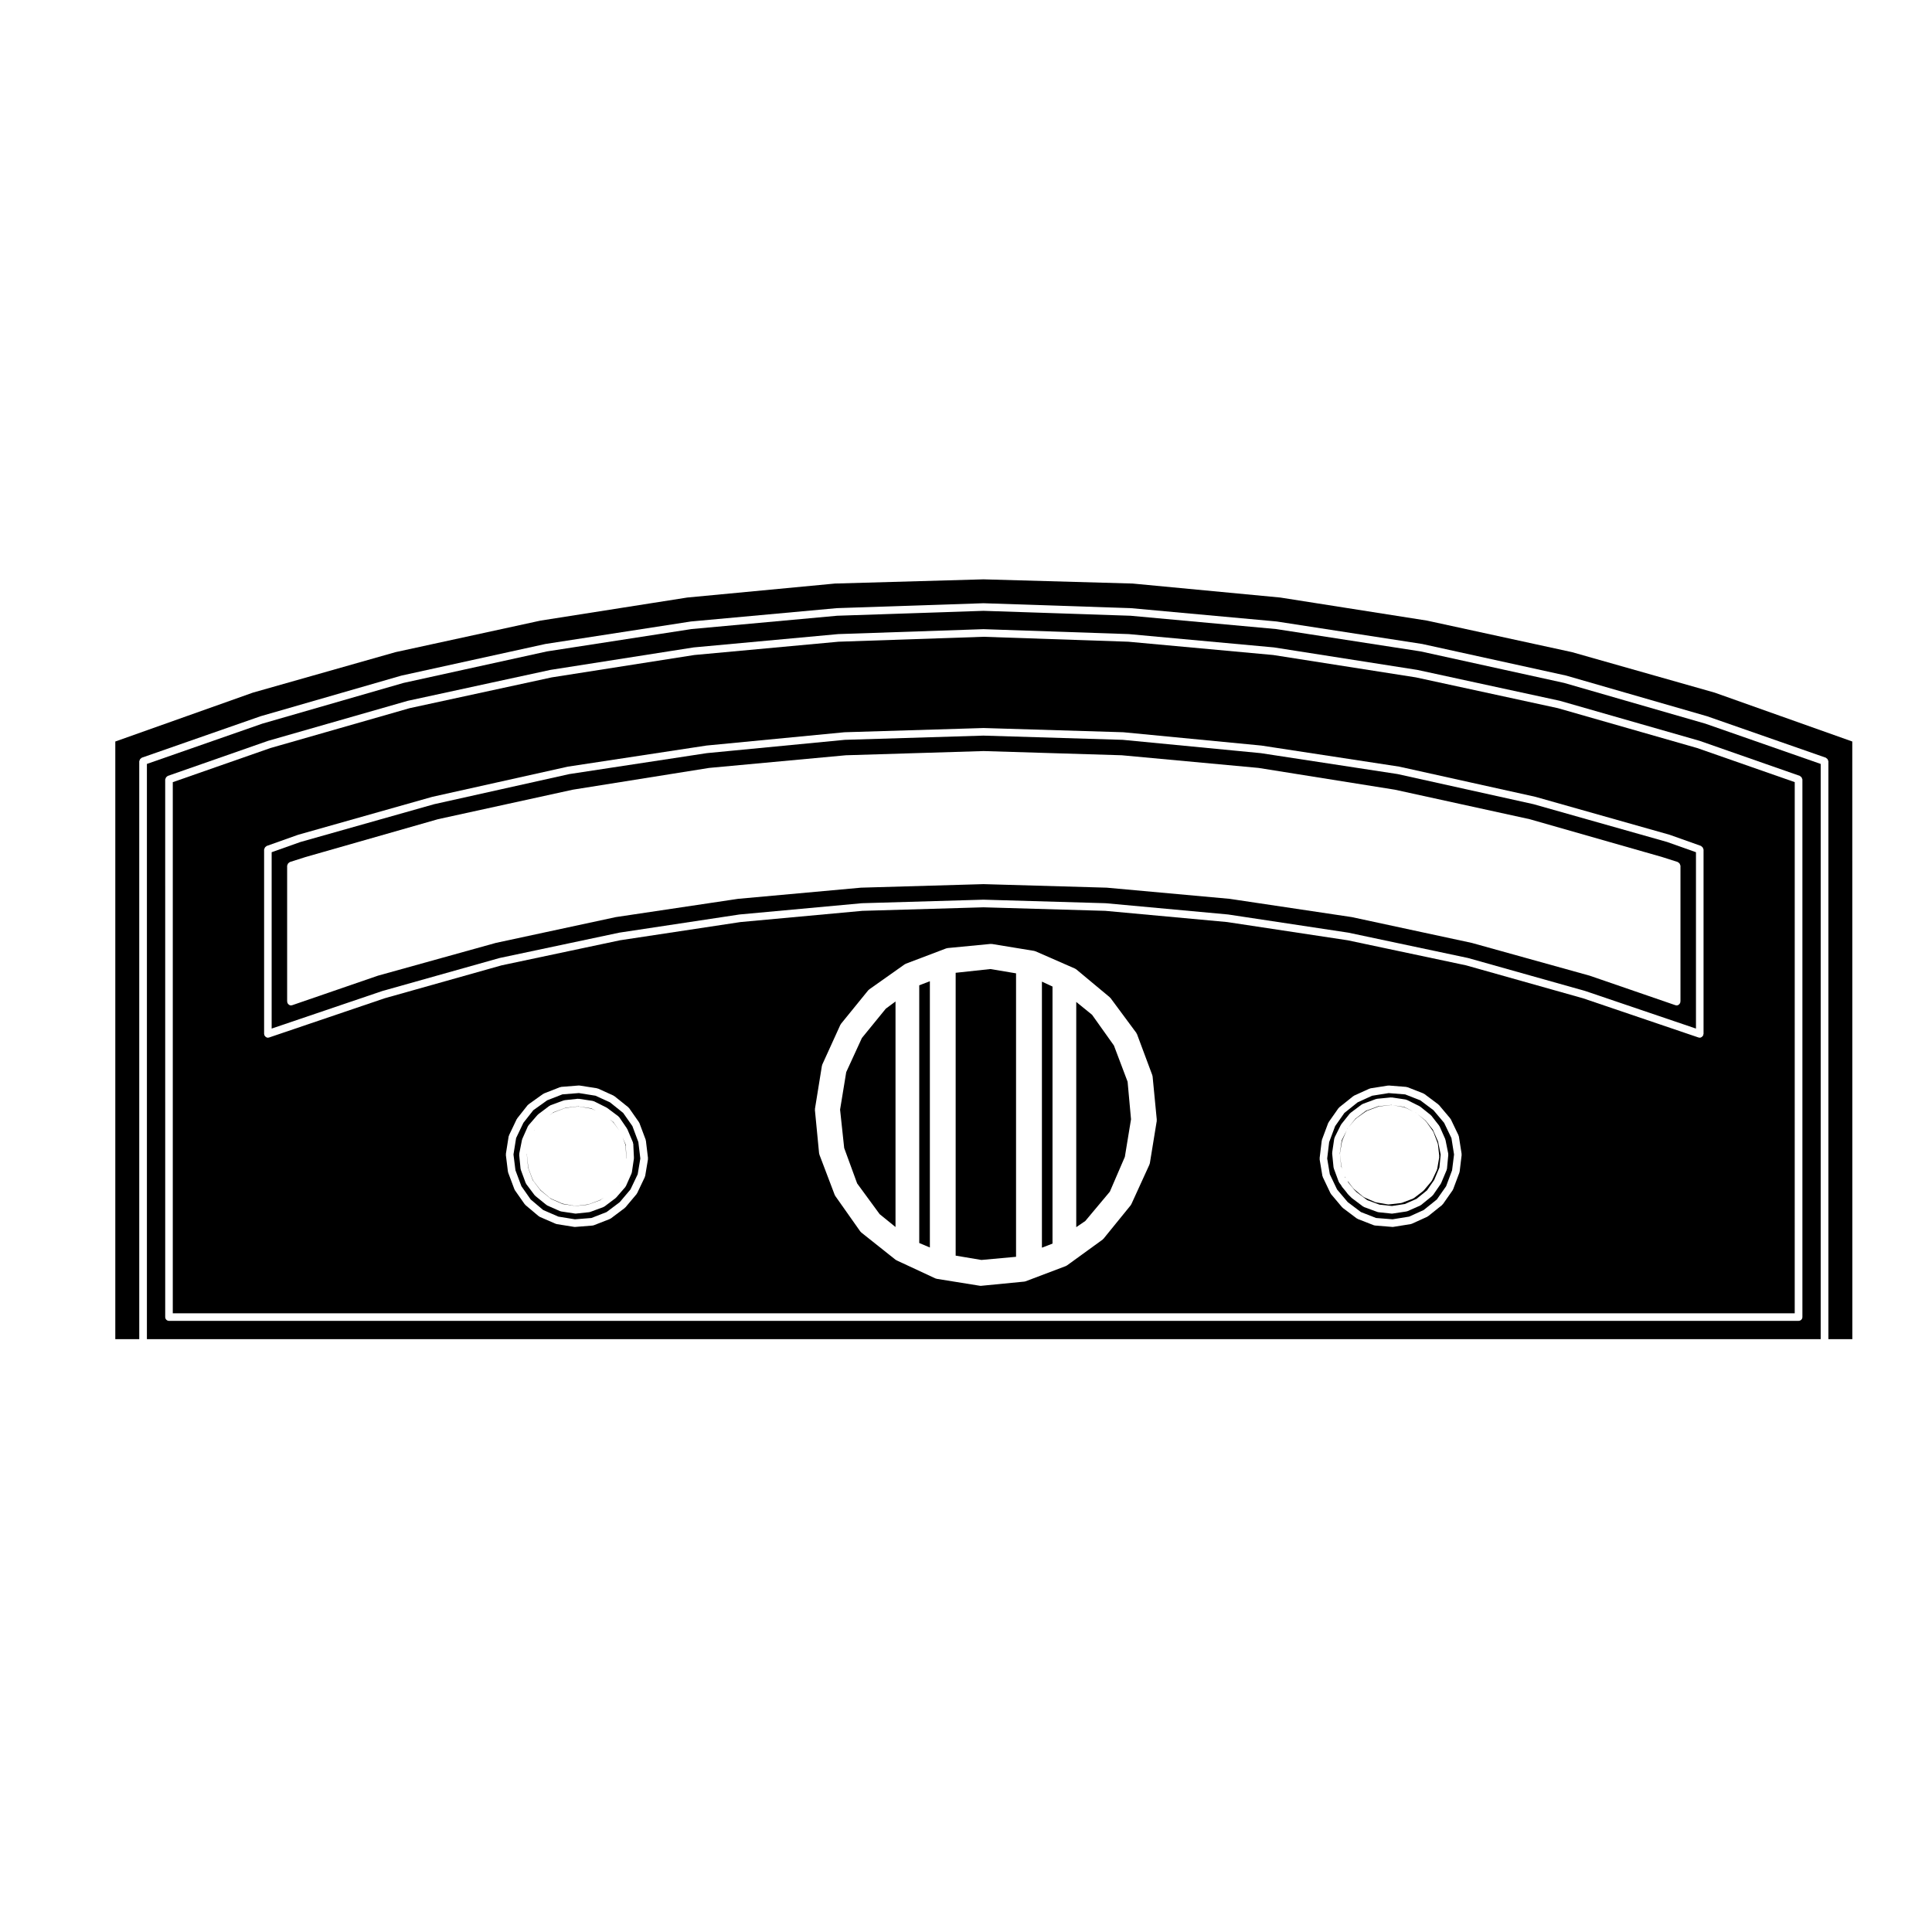 <?xml version="1.0" encoding="UTF-8"?>
<!-- Uploaded to: SVG Repo, www.svgrepo.com, Generator: SVG Repo Mixer Tools -->
<svg fill="#000000" width="800px" height="800px" version="1.1" viewBox="144 144 512 512" xmlns="http://www.w3.org/2000/svg">
 <g>
  <path d="m308.07 457.41 0.031-0.043 0.027-0.055-0.051 0.051z"/>
  <path d="m387.61 473.41 2.816 1.188v-70.562l-2.816 1.082z"/>
  <path d="m372.41 419.08-4.152 9.043-1.629 9.941 1.09 10.172 3.434 9.387 5.965 8.141 4.203 3.41v-59.777l-2.57 1.906z"/>
  <path d="m309.02 445.46 0.711 1.891c0.02 0.055-0.02 0.105-0.012 0.156 0.012 0.051 0.059 0.086 0.07 0.137l0.176 3.16c0.012 0.035-0.031 0.055-0.031 0.09 0 0.031 0.031 0.051 0.031 0.086l-0.02 0.168 0.051-0.328-0.168-3.445z"/>
  <path d="m305.64 440.66 0.828 0.699c0.039 0.031 0.031 0.086 0.059 0.117 0.031 0.031 0.09 0.031 0.105 0.07l1.516 2.121-1.594-2.312z"/>
  <path d="m311.59 442.42-2.438-3.481-3.512-2.816-3.84-1.75-4.387-0.699-4.367 0.344-4.035 1.578-3.68 2.625-2.625 3.336-1.93 4.039-0.699 4.348 0.523 4.191 1.582 4.231 2.457 3.508 3.305 2.793 4.035 1.75 4.387 0.711 4.367-0.348 4.016-1.566 3.5-2.637 2.828-3.352 1.918-4.027 0.699-4.18-0.523-4.363zm0.406 8.598-0.551 3.707c-0.012 0.055-0.059 0.086-0.07 0.137-0.02 0.039 0.012 0.086-0.012 0.121l-1.484 3.344c-0.031 0.059-0.09 0.09-0.117 0.141-0.031 0.031-0.012 0.082-0.039 0.105l-2.418 2.785c-0.02 0.031-0.07 0.02-0.09 0.047-0.039 0.031-0.031 0.082-0.07 0.105l-2.961 2.231c-0.051 0.039-0.117 0.031-0.168 0.055-0.039 0.02-0.051 0.07-0.09 0.086l-3.531 1.301c-0.07 0.023-0.137 0.023-0.207 0.039-0.012 0-0.02 0.02-0.039 0.02l-3.523 0.371c-0.039 0-0.082 0.004-0.105 0.004-0.051 0-0.102-0.004-0.156-0.016l-3.707-0.562c-0.02-0.004-0.031-0.023-0.051-0.031-0.07-0.016-0.137-0.016-0.207-0.047l-3.344-1.48c-0.039-0.016-0.051-0.066-0.09-0.086-0.039-0.031-0.102-0.02-0.137-0.055l-2.973-2.414c-0.039-0.031-0.031-0.09-0.07-0.121-0.031-0.035-0.082-0.02-0.102-0.055l-2.231-2.973c-0.031-0.035-0.012-0.082-0.031-0.117-0.031-0.051-0.09-0.082-0.105-0.137l-1.301-3.527c-0.02-0.047 0.012-0.086 0-0.121-0.012-0.051-0.059-0.082-0.059-0.125l-0.371-3.719c0-0.055 0.039-0.098 0.051-0.145 0-0.051-0.039-0.098-0.031-0.145l0.734-3.707c0.012-0.047 0.051-0.059 0.059-0.105 0.02-0.035-0.012-0.074 0.012-0.105l1.484-3.34c0.02-0.051 0.082-0.059 0.105-0.105 0.023-0.047 0.012-0.105 0.051-0.145l2.418-2.785c0.02-0.031 0.07-0.023 0.102-0.051 0.031-0.031 0.02-0.074 0.059-0.102l2.973-2.238c0.039-0.031 0.102-0.016 0.145-0.039 0.039-0.023 0.059-0.082 0.105-0.102l3.523-1.293c0.051-0.016 0.09 0.016 0.125 0.004 0.051-0.012 0.07-0.059 0.117-0.066l3.523-0.379c0.051 0.004 0.082 0.035 0.117 0.039 0.059 0.004 0.09-0.039 0.137-0.031l3.719 0.562c0.059 0.012 0.09 0.066 0.137 0.082 0.059 0.02 0.105-0.016 0.168 0.016l3.344 1.672c0.031 0.016 0.031 0.055 0.059 0.07 0.031 0.02 0.07 0.004 0.09 0.023l2.973 2.223c0.051 0.035 0.039 0.105 0.09 0.141 0.039 0.047 0.102 0.047 0.137 0.098l2.035 2.973c0.02 0.031 0.012 0.07 0.02 0.105 0.02 0.031 0.07 0.039 0.082 0.074l1.496 3.527c0.031 0.066-0.012 0.125 0 0.191 0.012 0.059 0.07 0.09 0.082 0.152l0.176 3.719c0 0.039-0.031 0.059-0.031 0.102 0.004 0.031 0.035 0.055 0.027 0.098z"/>
  <path d="m290.69 438.87c0.039-0.023 0.051-0.082 0.102-0.098l2.961-1.117c0.051-0.016 0.09 0.016 0.137 0.004 0.039-0.012 0.059-0.055 0.102-0.059l3.16-0.367c0.051-0.012 0.09 0.039 0.137 0.039 0.059 0 0.102-0.047 0.145-0.035l3.168 0.551c0.051 0.012 0.07 0.055 0.117 0.07 0.039 0.016 0.082-0.016 0.117 0.004l1.062 0.469-1.23-0.613-3.414-0.523-3.293 0.352-3.254 1.195-1.125 0.852 0.973-0.699c0.035-0.023 0.086 0 0.137-0.023z"/>
  <path d="m285.7 443.39-0.039 0.047-0.051 0.105c0.02-0.023 0.051-0.031 0.059-0.055 0.023-0.027 0.016-0.066 0.031-0.098z"/>
  <path d="m397.26 401.8v74.957l6.828 1.145 9.176-0.836v-75.121l-6.812-1.137z"/>
  <path d="m303.09 461.95c-0.039 0.016-0.039 0.059-0.082 0.074l-2.973 1.117c-0.07 0.023-0.137 0.031-0.207 0.039-0.012 0-0.02 0.016-0.031 0.016l-3.16 0.371c-0.039 0.004-0.082 0.012-0.117 0.012-0.059 0-0.117-0.004-0.176-0.016l-3.16-0.559c-0.02-0.004-0.031-0.031-0.051-0.035-0.059-0.016-0.117-0.012-0.176-0.035l-2.973-1.301c-0.051-0.02-0.059-0.074-0.102-0.102-0.051-0.031-0.105-0.02-0.145-0.055l-2.418-2.035c-0.039-0.031-0.031-0.082-0.059-0.109-0.031-0.023-0.07-0.016-0.102-0.047l-1.848-2.418c-0.031-0.035-0.012-0.086-0.039-0.121-0.031-0.055-0.082-0.086-0.105-0.141l-1.102-2.973c-0.02-0.039 0.012-0.074 0-0.109-0.012-0.051-0.059-0.074-0.059-0.121l-0.371-3.344c-0.012-0.059 0.039-0.102 0.039-0.152 0-0.047-0.031-0.074-0.02-0.117l-0.039 0.207 0.344 3.449 1.188 3.254 2.086 2.766 2.754 2.246 3.109 1.371 3.438 0.523 3.293-0.352 3.254-1.195 1.145-0.855-0.992 0.707c-0.039 0.02-0.098 0.016-0.145 0.039z"/>
  <path d="m550.37 357.11-36.004-7.977-36.273-5.547h-0.02l-36.535-3.523-36.91-1.117-36.734 1.117-36.547 3.523h-0.012l-36.445 5.551-35.836 7.984-35.414 10.012-7.648 2.711v46.738l29.312-9.949c0.012-0.004 0.02 0.004 0.031 0 0.012 0 0.012-0.012 0.02-0.016l31.016-8.73c0.012-0.004 0.02 0.012 0.039 0.004 0.012-0.004 0.02-0.016 0.031-0.02l31.578-6.688c0.012 0 0.02 0.004 0.031 0.004 0.012-0.004 0.012-0.02 0.031-0.02l31.941-4.828c0.02 0 0.02 0.012 0.039 0.012 0.012 0 0.012-0.016 0.02-0.016l32.312-2.973c0.02 0 0.02 0.012 0.039 0.012 0.012 0 0.02-0.016 0.031-0.016l32.137-0.934h0.031 0.031l32.312 0.934c0.02 0 0.02 0.016 0.039 0.016 0.012 0 0.02-0.012 0.031-0.012l32.312 2.973c0.012 0 0.02 0.016 0.031 0.016s0.02-0.012 0.031-0.012l31.941 4.828c0.02 0 0.02 0.016 0.031 0.02 0.012 0 0.02-0.004 0.031-0.004l31.578 6.688c0.02 0.004 0.02 0.016 0.031 0.02 0.02 0.004 0.031-0.012 0.039-0.004l31.016 8.73c0.012 0.004 0.012 0.016 0.02 0.016 0.012 0.004 0.02-0.004 0.031 0l29.312 9.949v-46.734l-7.664-2.719zm38.445 15.492c0.117 0.07 0.207 0.133 0.289 0.242 0.082 0.109 0.105 0.211 0.137 0.336 0.02 0.086 0.102 0.137 0.102 0.227v36.031c0 0.066-0.059 0.102-0.07 0.156s0.031 0.109 0.012 0.172c-0.031 0.105-0.117 0.156-0.176 0.242-0.051 0.066-0.082 0.121-0.125 0.172-0.188 0.156-0.402 0.266-0.648 0.266-0.105 0-0.215-0.02-0.324-0.055l-22.672-7.805v-0.004l-31.293-8.699-31.852-6.852h-0.012l-32.312-4.828-32.59-2.961-32.641-0.938-32.461 0.938-32.59 2.961-32.312 4.828h-0.027l-31.852 6.852-31.293 8.699v0.004l-22.672 7.805c-0.105 0.035-0.215 0.055-0.324 0.055-0.246 0-0.465-0.105-0.641-0.266-0.059-0.051-0.09-0.105-0.137-0.172-0.059-0.086-0.145-0.137-0.176-0.242-0.02-0.059 0.02-0.109 0.012-0.172-0.012-0.059-0.07-0.098-0.07-0.156v-36.031c0-0.09 0.082-0.141 0.102-0.227 0.031-0.125 0.059-0.23 0.137-0.336 0.074-0.105 0.176-0.172 0.289-0.242 0.07-0.047 0.102-0.125 0.188-0.152l4.09-1.305s0.012 0.004 0.012 0c0.012 0 0.012-0.012 0.02-0.012l35.102-10.027c0.012-0.004 0.02 0.004 0.039 0.004 0.012-0.004 0.012-0.02 0.02-0.02l35.66-7.805c0.02 0 0.02 0.012 0.039 0.004 0.012 0 0.012-0.016 0.02-0.016l36.031-5.754c0.02-0.004 0.02 0.012 0.039 0.004 0.012 0 0.012-0.016 0.031-0.016l36.215-3.352c0.02 0 0.02 0.012 0.039 0.012 0.012 0 0.02-0.016 0.031-0.016l36.41-1.113h0.031 0.031l36.586 1.113c0.012 0 0.02 0.016 0.031 0.016 0.012 0 0.02-0.012 0.031-0.012l36.219 3.352c0.02 0 0.02 0.016 0.039 0.016 0.012 0.004 0.02-0.012 0.031-0.004l36.031 5.754c0.012 0 0.012 0.016 0.02 0.016 0.02 0.004 0.031-0.004 0.039-0.004l35.66 7.805c0.012 0 0.02 0.016 0.031 0.02 0.012 0 0.02-0.012 0.031-0.004l35.109 10.027 0.012 0.012c0.012 0.004 0.012 0 0.02 0l4.086 1.305c0.066 0.027 0.098 0.113 0.168 0.152z"/>
  <path d="m523.74 443.41-0.66-0.832v-0.004l-0.012-0.004-1.23-1.582-2.262-1.809 2.156 1.812c0.031 0.031 0.031 0.082 0.059 0.109 0.031 0.031 0.082 0.031 0.105 0.07l1.859 2.606c0.031 0.039 0.012 0.09 0.031 0.133 0.02 0.039 0.082 0.055 0.09 0.102l1.125 2.969c0.02 0.047-0.012 0.09 0 0.133 0.012 0.039 0.051 0.066 0.059 0.105l0.363 3.168c0 0.051-0.039 0.09-0.039 0.137 0 0.055 0.039 0.102 0.031 0.152l-0.551 3.152c-0.012 0.051-0.059 0.082-0.082 0.125-0.012 0.039 0.02 0.086 0 0.121l-1.301 2.781c-0.031 0.055-0.082 0.082-0.117 0.125-0.02 0.031 0 0.07-0.031 0.098l-2.035 2.418c-0.031 0.031-0.07 0.02-0.102 0.047-0.031 0.031-0.031 0.082-0.059 0.105l-2.418 1.855c-0.051 0.039-0.105 0.031-0.156 0.055-0.039 0.023-0.059 0.074-0.102 0.098l-2.973 1.117c-0.07 0.023-0.137 0.023-0.207 0.035-0.012 0.004-0.02 0.02-0.031 0.02l-3.16 0.367c-0.039 0.004-0.082 0.012-0.117 0.012-0.051 0-0.105-0.004-0.168-0.016l-3.168-0.551c-0.02-0.004-0.031-0.023-0.051-0.031-0.059-0.016-0.117-0.016-0.176-0.039l-2.973-1.305c-0.051-0.02-0.059-0.074-0.102-0.105-0.051-0.031-0.105-0.02-0.145-0.055l-2.414-2.039c-0.039-0.031-0.031-0.082-0.059-0.105-0.02-0.023-0.07-0.016-0.09-0.047l-1.496-1.934 0.059 0.168 0.105 0.215 0.855 1.031v0.012c0 0.004 0.012 0 0.012 0.004l0.711 0.883 0.648 0.656 2.805 2.102 3.266 1.199 3.293 0.352 3.426-0.523 3.098-1.371 2.754-2.238 1.918-2.769 1.375-3.289 0.344-3.422-0.699-3.461z"/>
  <path d="m526.71 441.57-2.816-3.344-3.5-2.629-4.016-1.57-4.367-0.344-4.387 0.699-3.84 1.75-3.512 2.812-2.449 3.496-1.582 4.227-0.523 4.348 0.699 4.18 1.918 4.027 2.828 3.352 3.5 2.637 4.016 1.566 4.367 0.348 4.398-0.711 3.84-1.742 3.5-2.805 2.449-3.496 1.582-4.231 0.523-4.191-0.691-4.344zm0.754 12.176c0 0.059-0.059 0.09-0.07 0.141-0.012 0.051 0.02 0.102 0 0.145l-1.484 3.527c-0.012 0.039-0.059 0.059-0.082 0.102-0.012 0.023 0 0.059-0.02 0.086l-2.047 2.973c-0.031 0.039-0.09 0.023-0.117 0.059-0.039 0.047-0.031 0.109-0.082 0.152l-2.973 2.414c-0.051 0.035-0.102 0.023-0.145 0.055-0.039 0.02-0.039 0.07-0.082 0.086l-3.344 1.48c-0.07 0.031-0.137 0.031-0.207 0.047-0.02 0.004-0.031 0.023-0.051 0.031l-3.707 0.562c-0.051 0.012-0.102 0.016-0.145 0.016-0.039 0-0.07-0.004-0.105-0.004l-3.531-0.371c-0.012 0-0.02-0.02-0.039-0.02-0.07-0.016-0.125-0.016-0.195-0.039l-3.543-1.301c-0.039-0.016-0.051-0.066-0.09-0.086-0.051-0.023-0.117-0.016-0.168-0.055l-2.973-2.231c-0.02-0.016-0.02-0.051-0.039-0.066-0.02-0.02-0.051-0.012-0.07-0.031l-0.922-0.922c-0.02-0.02-0.012-0.055-0.031-0.082v-0.004c-0.02-0.016-0.039-0.012-0.059-0.023l-0.484-0.641-0.051-0.066-0.926-1.117c-0.02-0.023-0.012-0.066-0.031-0.09-0.031-0.039-0.07-0.059-0.102-0.105l-0.145-0.293-0.504-0.664c-0.02-0.035-0.012-0.082-0.031-0.117-0.031-0.051-0.09-0.082-0.105-0.141l-1.301-3.531c-0.02-0.047 0.012-0.086 0-0.121-0.012-0.051-0.059-0.082-0.059-0.125l-0.371-3.707c0-0.047 0.039-0.082 0.039-0.117 0-0.051-0.039-0.086-0.031-0.125l0.551-3.715c0.012-0.059 0.07-0.09 0.09-0.141s-0.012-0.105 0.012-0.156l1.672-3.352c0.02-0.035 0.059-0.039 0.09-0.07 0.02-0.035 0-0.082 0.031-0.109l2.223-2.781c0.031-0.035 0.082-0.031 0.105-0.066 0.039-0.031 0.031-0.086 0.07-0.109l2.984-2.231c0.039-0.035 0.102-0.016 0.145-0.039 0.039-0.023 0.059-0.082 0.105-0.102l3.523-1.305c0.051-0.02 0.09 0.016 0.137 0.004 0.039-0.012 0.07-0.059 0.117-0.066l3.707-0.363c0.051 0 0.082 0.035 0.117 0.039 0.051 0 0.09-0.039 0.125-0.035l3.719 0.555c0.059 0.012 0.09 0.07 0.137 0.09 0.059 0.016 0.105-0.016 0.156 0.012l3.344 1.668c0.039 0.016 0.039 0.059 0.082 0.086 0.031 0.02 0.07 0.004 0.105 0.031l2.785 2.231c0.031 0.031 0.031 0.074 0.059 0.105 0.031 0.035 0.082 0.031 0.105 0.066l1.301 1.672v0.004l0.73 0.918c0.031 0.039 0.02 0.09 0.039 0.133 0.031 0.039 0.082 0.047 0.102 0.09l1.484 3.34c0.012 0.039-0.012 0.074 0 0.109s0.059 0.059 0.07 0.102l0.746 3.707c0.012 0.055-0.031 0.102-0.031 0.145 0 0.055 0.051 0.098 0.039 0.145z"/>
  <path d="m556.85 331.67-37.629-8.156-37.797-5.93-38.406-3.523-38.395-1.305-38.406 1.305-38.219 3.523-37.785 5.93-37.641 8.156-36.93 10.578-25.852 9.035v140.75h429.83l0.004-140.76-25.852-9.035zm-241.13 119.55-0.746 4.457c-0.012 0.055-0.059 0.086-0.082 0.133-0.012 0.047 0.012 0.09-0.012 0.133l-2.035 4.277c-0.031 0.051-0.082 0.074-0.105 0.117-0.02 0.031-0.012 0.07-0.031 0.102l-2.973 3.531c-0.031 0.031-0.082 0.02-0.105 0.051s-0.02 0.082-0.059 0.105l-3.707 2.785c-0.051 0.035-0.105 0.023-0.156 0.055-0.039 0.016-0.051 0.066-0.09 0.082l-4.273 1.668c-0.09 0.031-0.168 0.039-0.258 0.051-0.012 0-0.02 0.016-0.031 0.016l-4.644 0.371c-0.031 0.004-0.059 0.004-0.082 0.004-0.059 0-0.105-0.004-0.168-0.016l-4.644-0.746c-0.02-0.004-0.02-0.023-0.039-0.031-0.07-0.016-0.137-0.016-0.195-0.039l-4.273-1.855c-0.051-0.02-0.059-0.074-0.102-0.102-0.051-0.031-0.105-0.02-0.145-0.055l-3.531-2.973c-0.039-0.035-0.031-0.098-0.07-0.137-0.031-0.031-0.082-0.02-0.105-0.055l-2.602-3.715c-0.02-0.035-0.012-0.074-0.031-0.105-0.02-0.051-0.07-0.074-0.09-0.121l-1.672-4.457c-0.02-0.039 0.012-0.082 0-0.121s-0.051-0.066-0.059-0.105l-0.551-4.465c0-0.055 0.039-0.09 0.039-0.137 0-0.055-0.039-0.098-0.031-0.141l0.734-4.641c0.012-0.051 0.059-0.074 0.082-0.121 0.02-0.047-0.02-0.105 0.012-0.152l2.035-4.273c0.02-0.039 0.07-0.047 0.09-0.074 0.02-0.039 0.012-0.086 0.031-0.117l2.785-3.531c0.039-0.039 0.09-0.035 0.125-0.07 0.039-0.039 0.039-0.102 0.082-0.125l3.906-2.785c0.039-0.023 0.082-0.012 0.117-0.031 0.035-0.02 0.051-0.07 0.102-0.09l4.273-1.672c0.059-0.02 0.105 0.016 0.156 0.004 0.051-0.016 0.082-0.066 0.137-0.07l4.644-0.367c0.02-0.004 0.051-0.004 0.082-0.004s0.051 0.031 0.082 0.035c0.031 0 0.051-0.023 0.082-0.02l4.637 0.734c0.051 0.012 0.082 0.059 0.125 0.074 0.039 0.016 0.09-0.016 0.137 0.004l4.086 1.859c0.039 0.02 0.051 0.07 0.082 0.09 0.039 0.023 0.102 0.012 0.125 0.039l3.719 2.977c0.051 0.035 0.039 0.098 0.082 0.133 0.031 0.039 0.09 0.035 0.117 0.082l2.602 3.715c0.031 0.035 0.012 0.086 0.031 0.121s0.082 0.055 0.09 0.102l1.672 4.453c0.012 0.047-0.02 0.086-0.012 0.121 0.012 0.047 0.059 0.066 0.059 0.105l0.559 4.644c0.012 0.055-0.039 0.09-0.039 0.141-0.008 0.055 0.043 0.094 0.031 0.148zm134.84-10.223-1.848 11.34c-0.012 0.055-0.059 0.082-0.082 0.133-0.012 0.039 0.02 0.086 0 0.121l-4.832 10.578c-0.02 0.051-0.07 0.074-0.102 0.117-0.02 0.031-0.012 0.07-0.031 0.102l-7.25 8.922c-0.031 0.035-0.082 0.023-0.105 0.055-0.039 0.039-0.039 0.102-0.082 0.125l-9.477 6.871c-0.039 0.035-0.102 0.023-0.145 0.051-0.031 0.02-0.039 0.066-0.082 0.082l-10.777 4.082c-0.07 0.031-0.145 0.031-0.227 0.039-0.012 0-0.02 0.02-0.031 0.02l-11.523 1.125c-0.039 0-0.07 0.004-0.102 0.004-0.059 0-0.105-0.004-0.168-0.016l-11.512-1.855c-0.02-0.004-0.031-0.031-0.051-0.035-0.07-0.016-0.137-0.016-0.207-0.047l-10.398-4.836c-0.039-0.02-0.051-0.066-0.082-0.086-0.039-0.023-0.09-0.016-0.125-0.047l-9.105-7.238c-0.051-0.039-0.039-0.105-0.082-0.145-0.031-0.035-0.09-0.02-0.117-0.059l-6.68-9.477c-0.02-0.031-0.012-0.07-0.031-0.102-0.02-0.051-0.07-0.074-0.09-0.121l-4.09-10.77c-0.012-0.047 0.02-0.086 0.012-0.125-0.02-0.051-0.07-0.082-0.07-0.133l-1.113-11.523c-0.012-0.051 0.039-0.086 0.039-0.133s-0.039-0.082-0.031-0.125l1.859-11.512c0.012-0.051 0.059-0.07 0.07-0.109 0.02-0.051-0.012-0.102 0.012-0.141l4.82-10.59c0.02-0.047 0.07-0.051 0.102-0.09 0.02-0.039 0.012-0.09 0.039-0.125l7.246-8.918c0.039-0.039 0.09-0.035 0.125-0.07 0.035-0.035 0.039-0.09 0.082-0.117l9.465-6.688c0.039-0.031 0.09-0.012 0.125-0.031 0.035-0.02 0.051-0.074 0.102-0.09l10.777-4.09c0.051-0.02 0.09 0.016 0.137 0 0.051-0.012 0.07-0.059 0.117-0.066l11.512-1.109c0.059-0.004 0.09 0.039 0.137 0.039s0.082-0.035 0.125-0.031l11.324 1.855c0.039 0.004 0.059 0.055 0.105 0.07 0.039 0.012 0.09-0.02 0.125 0l10.602 4.644c0.051 0.023 0.059 0.086 0.105 0.109 0.039 0.023 0.09 0.004 0.125 0.039l8.918 7.43c0.031 0.031 0.031 0.074 0.051 0.105 0.039 0.031 0.09 0.023 0.117 0.066l6.879 9.289c0.031 0.047 0.012 0.098 0.031 0.141 0.031 0.039 0.082 0.055 0.102 0.105l4.086 10.957c0.02 0.047-0.012 0.086 0 0.125 0.012 0.051 0.059 0.074 0.059 0.125l1.113 11.512c0.012 0.051-0.039 0.086-0.039 0.133 0.016 0.051 0.055 0.086 0.043 0.137zm80.258 13.523c-0.012 0.047-0.051 0.07-0.059 0.105-0.012 0.047 0.02 0.086 0 0.121l-1.672 4.457c-0.02 0.051-0.07 0.074-0.09 0.121-0.02 0.031 0 0.07-0.031 0.105l-2.602 3.715c-0.031 0.039-0.09 0.023-0.117 0.059-0.039 0.047-0.031 0.105-0.082 0.145l-3.719 2.973c-0.039 0.031-0.09 0.023-0.137 0.051-0.031 0.02-0.039 0.066-0.07 0.082l-4.086 1.855c-0.07 0.031-0.137 0.031-0.207 0.047-0.02 0.004-0.031 0.031-0.051 0.035l-4.644 0.746c-0.059 0.012-0.105 0.016-0.168 0.016-0.02 0-0.051 0-0.082-0.004l-4.629-0.375c-0.012 0-0.02-0.016-0.031-0.016-0.09-0.012-0.168-0.02-0.258-0.051l-4.273-1.668c-0.039-0.016-0.051-0.066-0.09-0.082-0.051-0.031-0.105-0.02-0.156-0.055l-3.707-2.785c-0.031-0.031-0.031-0.082-0.059-0.105-0.031-0.023-0.082-0.02-0.105-0.051l-2.973-3.531c-0.02-0.031-0.012-0.07-0.031-0.102-0.031-0.047-0.082-0.07-0.105-0.117l-2.035-4.277c-0.02-0.047 0.012-0.09-0.012-0.133-0.02-0.051-0.07-0.082-0.082-0.133l-0.742-4.449c-0.012-0.055 0.039-0.098 0.039-0.145 0-0.051-0.051-0.09-0.039-0.141l0.559-4.644c0-0.047 0.051-0.07 0.059-0.105 0.012-0.047-0.02-0.086-0.012-0.121l1.664-4.453c0.02-0.047 0.07-0.055 0.09-0.102 0.031-0.039 0-0.09 0.031-0.125l2.609-3.715c0.031-0.047 0.102-0.047 0.125-0.086 0.039-0.035 0.031-0.09 0.07-0.121l3.719-2.977c0.039-0.031 0.09-0.016 0.125-0.039 0.031-0.02 0.039-0.07 0.082-0.09l4.09-1.859c0.051-0.02 0.09 0.012 0.137-0.004 0.047-0.016 0.07-0.066 0.117-0.074l4.644-0.734c0.039-0.012 0.07 0.031 0.105 0.023 0.051 0.004 0.082-0.051 0.125-0.035l4.644 0.367c0.051 0.004 0.082 0.055 0.125 0.07 0.059 0.012 0.105-0.023 0.156-0.004l4.273 1.672c0.051 0.02 0.059 0.074 0.105 0.102 0.039 0.023 0.09 0.004 0.125 0.035l3.719 2.785c0.031 0.023 0.031 0.074 0.059 0.105 0.031 0.031 0.082 0.02 0.105 0.055l2.973 3.531c0.031 0.035 0.012 0.086 0.039 0.121 0.02 0.039 0.082 0.047 0.102 0.09l2.047 4.273c0.031 0.051 0 0.105 0.012 0.156 0.02 0.051 0.07 0.07 0.082 0.121l0.73 4.641c0.012 0.051-0.031 0.09-0.031 0.141 0 0.051 0.039 0.086 0.039 0.137zm64.137-86.176c0.105 0.07 0.195 0.137 0.277 0.246 0.07 0.105 0.105 0.211 0.137 0.336 0.02 0.082 0.09 0.125 0.09 0.211v48.855c0 0.059-0.059 0.102-0.07 0.156-0.012 0.055 0.031 0.105 0.012 0.168-0.031 0.102-0.117 0.156-0.176 0.242-0.051 0.066-0.07 0.121-0.137 0.176-0.176 0.156-0.395 0.266-0.641 0.266-0.105 0-0.215-0.02-0.324-0.055l-30.621-10.395-30.973-8.723-31.438-6.656h-0.031l-31.871-4.82h-0.012l-32.266-2.969-32.273-0.934-32.098 0.934-32.266 2.969h-0.012l-31.871 4.82h-0.02l-31.438 6.656-30.984 8.723-30.633 10.395c-0.105 0.035-0.215 0.055-0.324 0.055-0.238 0-0.453-0.105-0.641-0.266-0.059-0.055-0.09-0.109-0.125-0.176-0.07-0.086-0.145-0.141-0.188-0.242-0.02-0.059 0.02-0.105 0.012-0.168-0.012-0.059-0.059-0.102-0.059-0.156v-48.855c0-0.086 0.07-0.133 0.09-0.211 0.031-0.125 0.059-0.23 0.137-0.336 0.074-0.105 0.156-0.176 0.277-0.246 0.059-0.047 0.09-0.125 0.168-0.152l8.352-2.969c0.02-0.004 0.031 0.004 0.039 0 0.012 0 0.02-0.016 0.031-0.02l35.473-10.031c0.012-0.004 0.02 0.004 0.031 0.004 0.012-0.004 0.02-0.02 0.031-0.02l35.848-7.984c0.012-0.004 0.02 0.012 0.039 0.004 0.012 0 0.02-0.016 0.031-0.016l36.586-5.566c0.012 0 0.012 0.004 0.02 0.004 0.02 0 0.02-0.016 0.031-0.016l36.598-3.527c0.012 0 0.02 0.012 0.031 0.012 0.02 0 0.02-0.016 0.039-0.016l36.781-1.117h0.031l0.012 0.004c0.012 0 0.012-0.004 0.02-0.004l36.961 1.117c0.02 0 0.02 0.016 0.039 0.016 0.012 0 0.02-0.012 0.031-0.012l36.586 3.527c0.012 0 0.02 0.016 0.031 0.016s0.02-0.004 0.031-0.004l36.41 5.566c0.012 0 0.012 0.016 0.02 0.016 0.02 0.004 0.031-0.012 0.039-0.004l36.031 7.984c0.012 0 0.012 0.016 0.02 0.02 0.02 0 0.031-0.012 0.039-0.004l35.473 10.031c0.02 0.004 0.02 0.02 0.031 0.02 0.012 0.004 0.031-0.004 0.039 0l8.352 2.969c0.047 0.02 0.066 0.105 0.133 0.152z"/>
  <path d="m560.58 316.82-38.406-8.352-38.898-6.117-39.137-3.707-39.52-1.113-39.332 1.113-39.145 3.707-38.898 6.117-38.406 8.352-37.816 10.734-36.465 12.953v158.39h6.348v-153.16c0-0.086 0.07-0.137 0.09-0.215 0.031-0.125 0.059-0.227 0.137-0.332 0.082-0.109 0.168-0.176 0.289-0.25 0.07-0.047 0.09-0.121 0.168-0.145l31.387-10.957c0.012-0.004 0.012 0.004 0.02 0 0.012 0 0.02-0.016 0.031-0.02l37.332-10.77c0.012-0.004 0.02 0.004 0.039 0.004 0.012-0.004 0.012-0.02 0.02-0.02l38.082-8.363c0.012 0 0.02 0.012 0.039 0.004 0.012 0 0.012-0.016 0.02-0.016l38.457-5.945c0.012 0 0.02 0.012 0.031 0.004 0.012 0 0.02-0.016 0.031-0.016l38.633-3.531c0.02 0 0.02 0.012 0.031 0.012 0.02 0 0.02-0.016 0.031-0.016l38.82-1.301h0.039 0.031l39.004 1.301c0.012 0 0.02 0.016 0.031 0.016 0.012 0 0.02-0.012 0.031-0.012l38.633 3.531c0.02 0 0.02 0.016 0.031 0.016 0.012 0.004 0.02-0.004 0.031-0.004l38.457 5.945c0.012 0 0.012 0.016 0.031 0.016 0.012 0.004 0.02-0.004 0.031-0.004l38.074 8.363c0.012 0 0.02 0.016 0.031 0.02 0.012 0 0.031-0.012 0.039-0.004l37.332 10.77c0.012 0.004 0.02 0.02 0.031 0.02 0.012 0.004 0.012-0.004 0.02 0l31.387 10.957c0.082 0.023 0.102 0.105 0.168 0.145 0.117 0.074 0.207 0.137 0.289 0.25 0.082 0.105 0.105 0.207 0.137 0.332 0.02 0.082 0.09 0.133 0.09 0.215v153.15h6.348l-0.016-158.38-36.465-12.953z"/>
  <path d="m595.84 335.75-37.32-10.766-38.023-8.352-38.316-5.926h-0.012l-38.582-3.527-38.953-1.301-38.777 1.301-38.582 3.527-38.324 5.926-38.023 8.352-37.332 10.766h-0.012l-30.652 10.699v152.44h443.57v-152.44l-30.641-10.699c-0.012-0.004-0.012-0.004-0.02-0.004zm25.301 14.012c0.117 0.074 0.207 0.137 0.289 0.25 0.07 0.105 0.105 0.207 0.137 0.336 0.02 0.074 0.09 0.125 0.09 0.211v142.47c0 0.555-0.453 1.008-1.012 1.008l-431.85 0.004c-0.559 0-1.012-0.453-1.012-1.008l-0.004-142.46c0-0.086 0.07-0.137 0.09-0.211 0.027-0.137 0.066-0.234 0.148-0.344 0.07-0.109 0.156-0.176 0.277-0.25 0.059-0.039 0.09-0.121 0.168-0.145l26.555-9.285c0.012-0.004 0.02 0.004 0.039 0 0.012 0 0.012-0.016 0.02-0.02l36.961-10.59c0.02-0.004 0.031 0.004 0.039 0.004 0.012-0.004 0.02-0.02 0.031-0.02l37.707-8.172c0.012 0 0.02 0.004 0.031 0.004s0.012-0.016 0.02-0.016l37.887-5.945c0.02-0.004 0.02 0.012 0.039 0.004 0.012 0 0.012-0.016 0.031-0.016l38.27-3.527c0.012 0 0.02 0.012 0.031 0.012 0.012 0 0.02-0.016 0.031-0.016l38.445-1.305h0.039l0.012 0.004c0.012 0.004 0.02-0.004 0.02-0.004l38.445 1.305c0.012 0 0.02 0.016 0.031 0.016 0.02 0 0.02-0.012 0.031-0.012l38.457 3.527c0.02 0 0.02 0.016 0.039 0.016 0.012 0.004 0.02-0.012 0.031-0.004l37.887 5.945c0.012 0 0.02 0.016 0.031 0.016 0.012 0 0.02-0.004 0.031-0.004l37.695 8.172c0.012 0 0.012 0.016 0.031 0.02 0.012 0 0.02-0.012 0.031-0.004l36.969 10.59c0.012 0.004 0.012 0.016 0.031 0.02 0.012 0.004 0.02-0.004 0.031 0l26.555 9.285c0.051 0.02 0.078 0.105 0.141 0.141z"/>
  <path d="m519.29 438.95-0.07-0.059-0.09-0.051c0.031 0.02 0.031 0.055 0.059 0.074 0.031 0.02 0.074 0.008 0.102 0.035z"/>
  <path d="m516.17 437.5c0.051 0.016 0.102-0.016 0.137 0.004l2.168 1.008-2.332-1.16-3.098-0.469 3.023 0.539c0.043 0.016 0.062 0.062 0.102 0.078z"/>
  <path d="m503.34 440.5c0.031-0.035 0.031-0.09 0.07-0.117l2.602-1.859c0.039-0.031 0.09-0.012 0.137-0.031 0.039-0.023 0.051-0.082 0.102-0.098l2.973-1.113c0.039-0.016 0.09 0.016 0.125 0.004 0.035-0.012 0.059-0.055 0.105-0.059l3.148-0.379c0.059-0.012 0.102 0.039 0.145 0.039 0.047 0 0.09-0.039 0.137-0.035l-0.195-0.031-3.465 0.355-3.254 1.199-2.754 2.074-1.82 2.262 1.828-2.16c0.027-0.031 0.078-0.02 0.117-0.051z"/>
  <path d="m420.12 474.65 2.805-1.078v-68.129l-2.805-1.301z"/>
  <path d="m439.2 421.07-5.793-8.145-4.191-3.402v59.688l2.398-1.637 6.504-7.766 3.977-9.223 1.637-9.965-0.906-9.953z"/>
  <path d="m499.07 449.6 0.344 3.461 0.168 0.453c0.02 0.031 0.051 0.047 0.059 0.074l-0.117-0.328c-0.02-0.039 0.012-0.082 0-0.117-0.012-0.047-0.051-0.07-0.059-0.109l-0.363-3.152c-0.012-0.055 0.039-0.09 0.039-0.137 0-0.055-0.051-0.102-0.039-0.152l0.551-3.152c0.012-0.047 0.059-0.07 0.07-0.109s-0.012-0.082 0-0.117l1.16-2.648-1.301 2.609z"/>
  <path d="m501.12 443.06-0.059 0.121c0.012-0.035 0.051-0.039 0.07-0.074 0.02-0.035 0.012-0.082 0.039-0.109z"/>
  <path d="m500.46 455.93 0.059 0.168c0.031 0.012 0.039 0.035 0.07 0.055l-0.125-0.359c-0.004 0.047-0.004 0.094-0.004 0.137z"/>
 </g>
</svg>